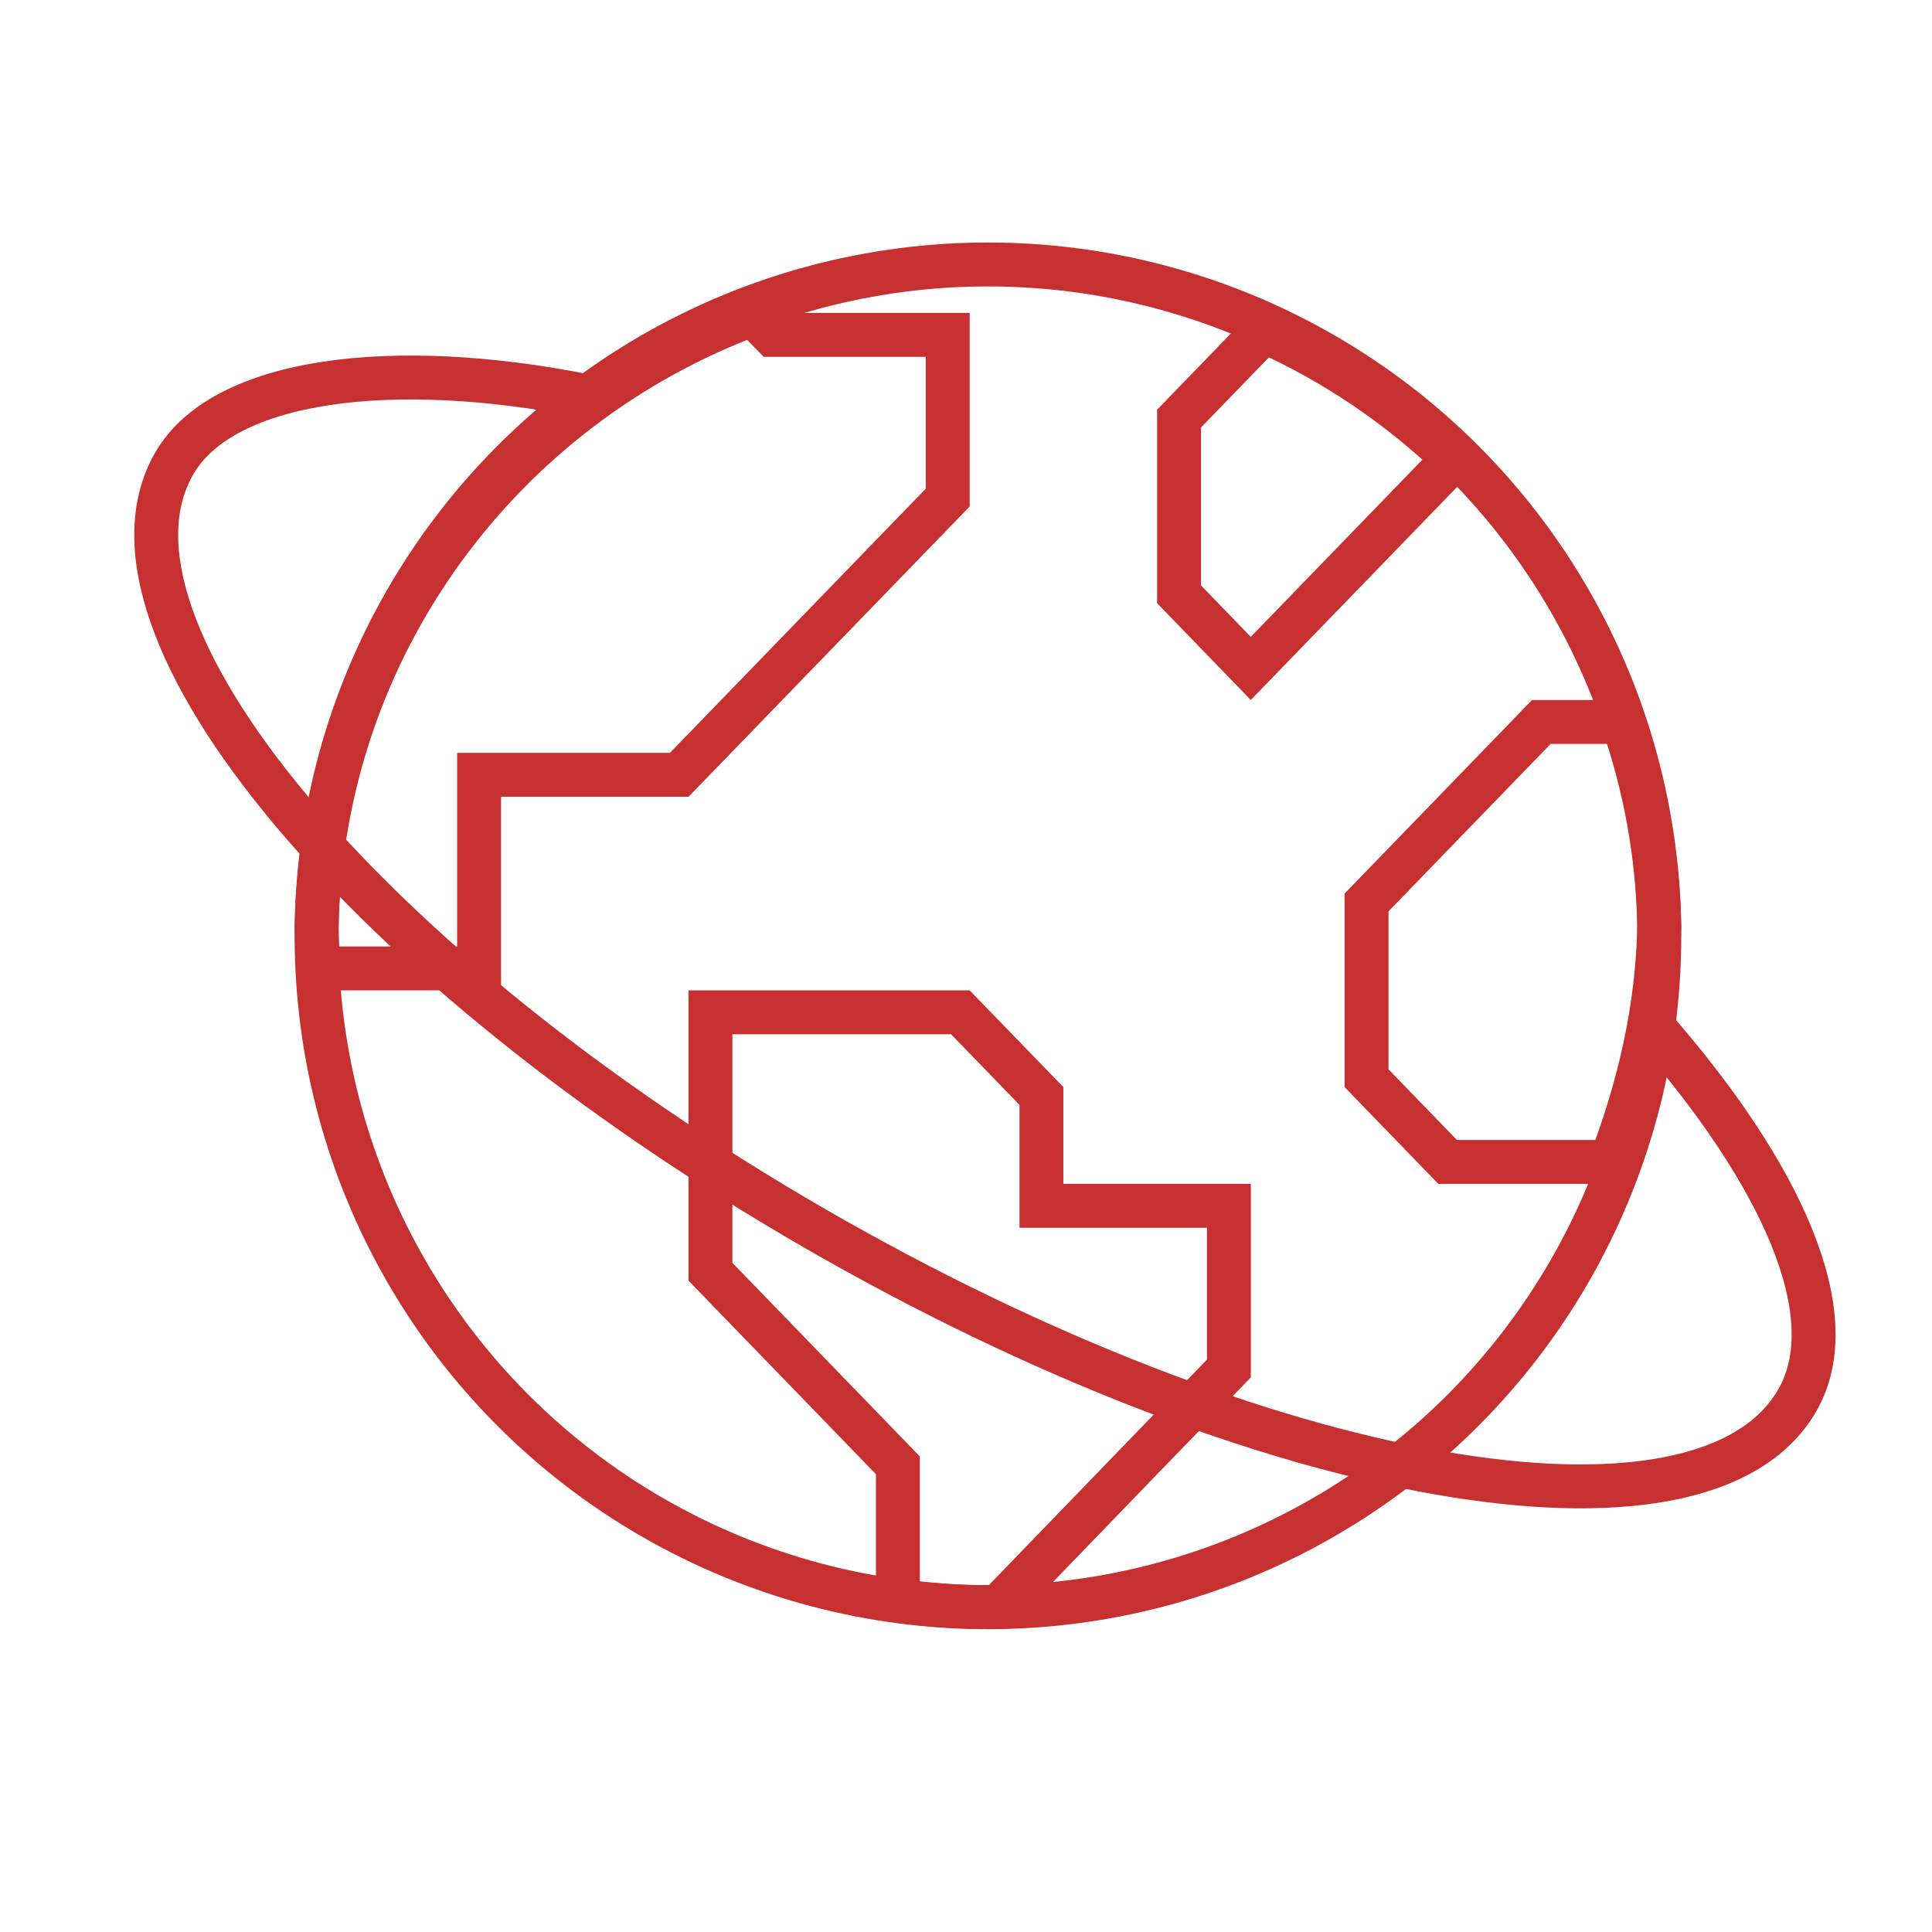 <svg width="44" height="44" viewBox="0 0 44 44" fill="none" xmlns="http://www.w3.org/2000/svg">
<circle cx="22.5" cy="21.313" r="15.29" stroke="#C63031"/>
<path d="M36.959 16.442C37.465 17.903 37.756 19.463 37.789 21.088C37.749 22.99 37.327 24.765 36.681 26.462H32.968L31.122 24.555V20.553L35.103 16.442H36.959ZM17.456 7.476L17.604 7.627H21.584V11.332L15.469 17.646H10.911V22.055H7.353L7.246 21.946C7.229 21.669 7.216 21.39 7.211 21.108C7.331 14.713 11.425 9.282 17.145 7.155L17.456 7.476ZM28.787 7.535C30.395 8.257 31.855 9.248 33.109 10.449L28.486 15.223L26.852 13.535V9.533L28.787 7.535ZM20.449 33.372L20.309 33.227L16.18 28.963V23.055H21.872L23.718 24.96V27.462H27.987V31.167L25.993 33.227L22.736 36.597C22.658 36.598 22.579 36.601 22.501 36.601C21.806 36.601 21.122 36.549 20.449 36.456V33.372Z" stroke="#C63031"/>
<path d="M13.299 9.012C8.971 8.156 5.093 8.606 3.968 10.555C1.816 14.282 8.346 22.081 18.553 27.974C28.759 33.866 38.778 35.622 40.93 31.895C42.056 29.945 40.545 26.701 37.636 23.378" stroke="#C63031"/>
</svg>
